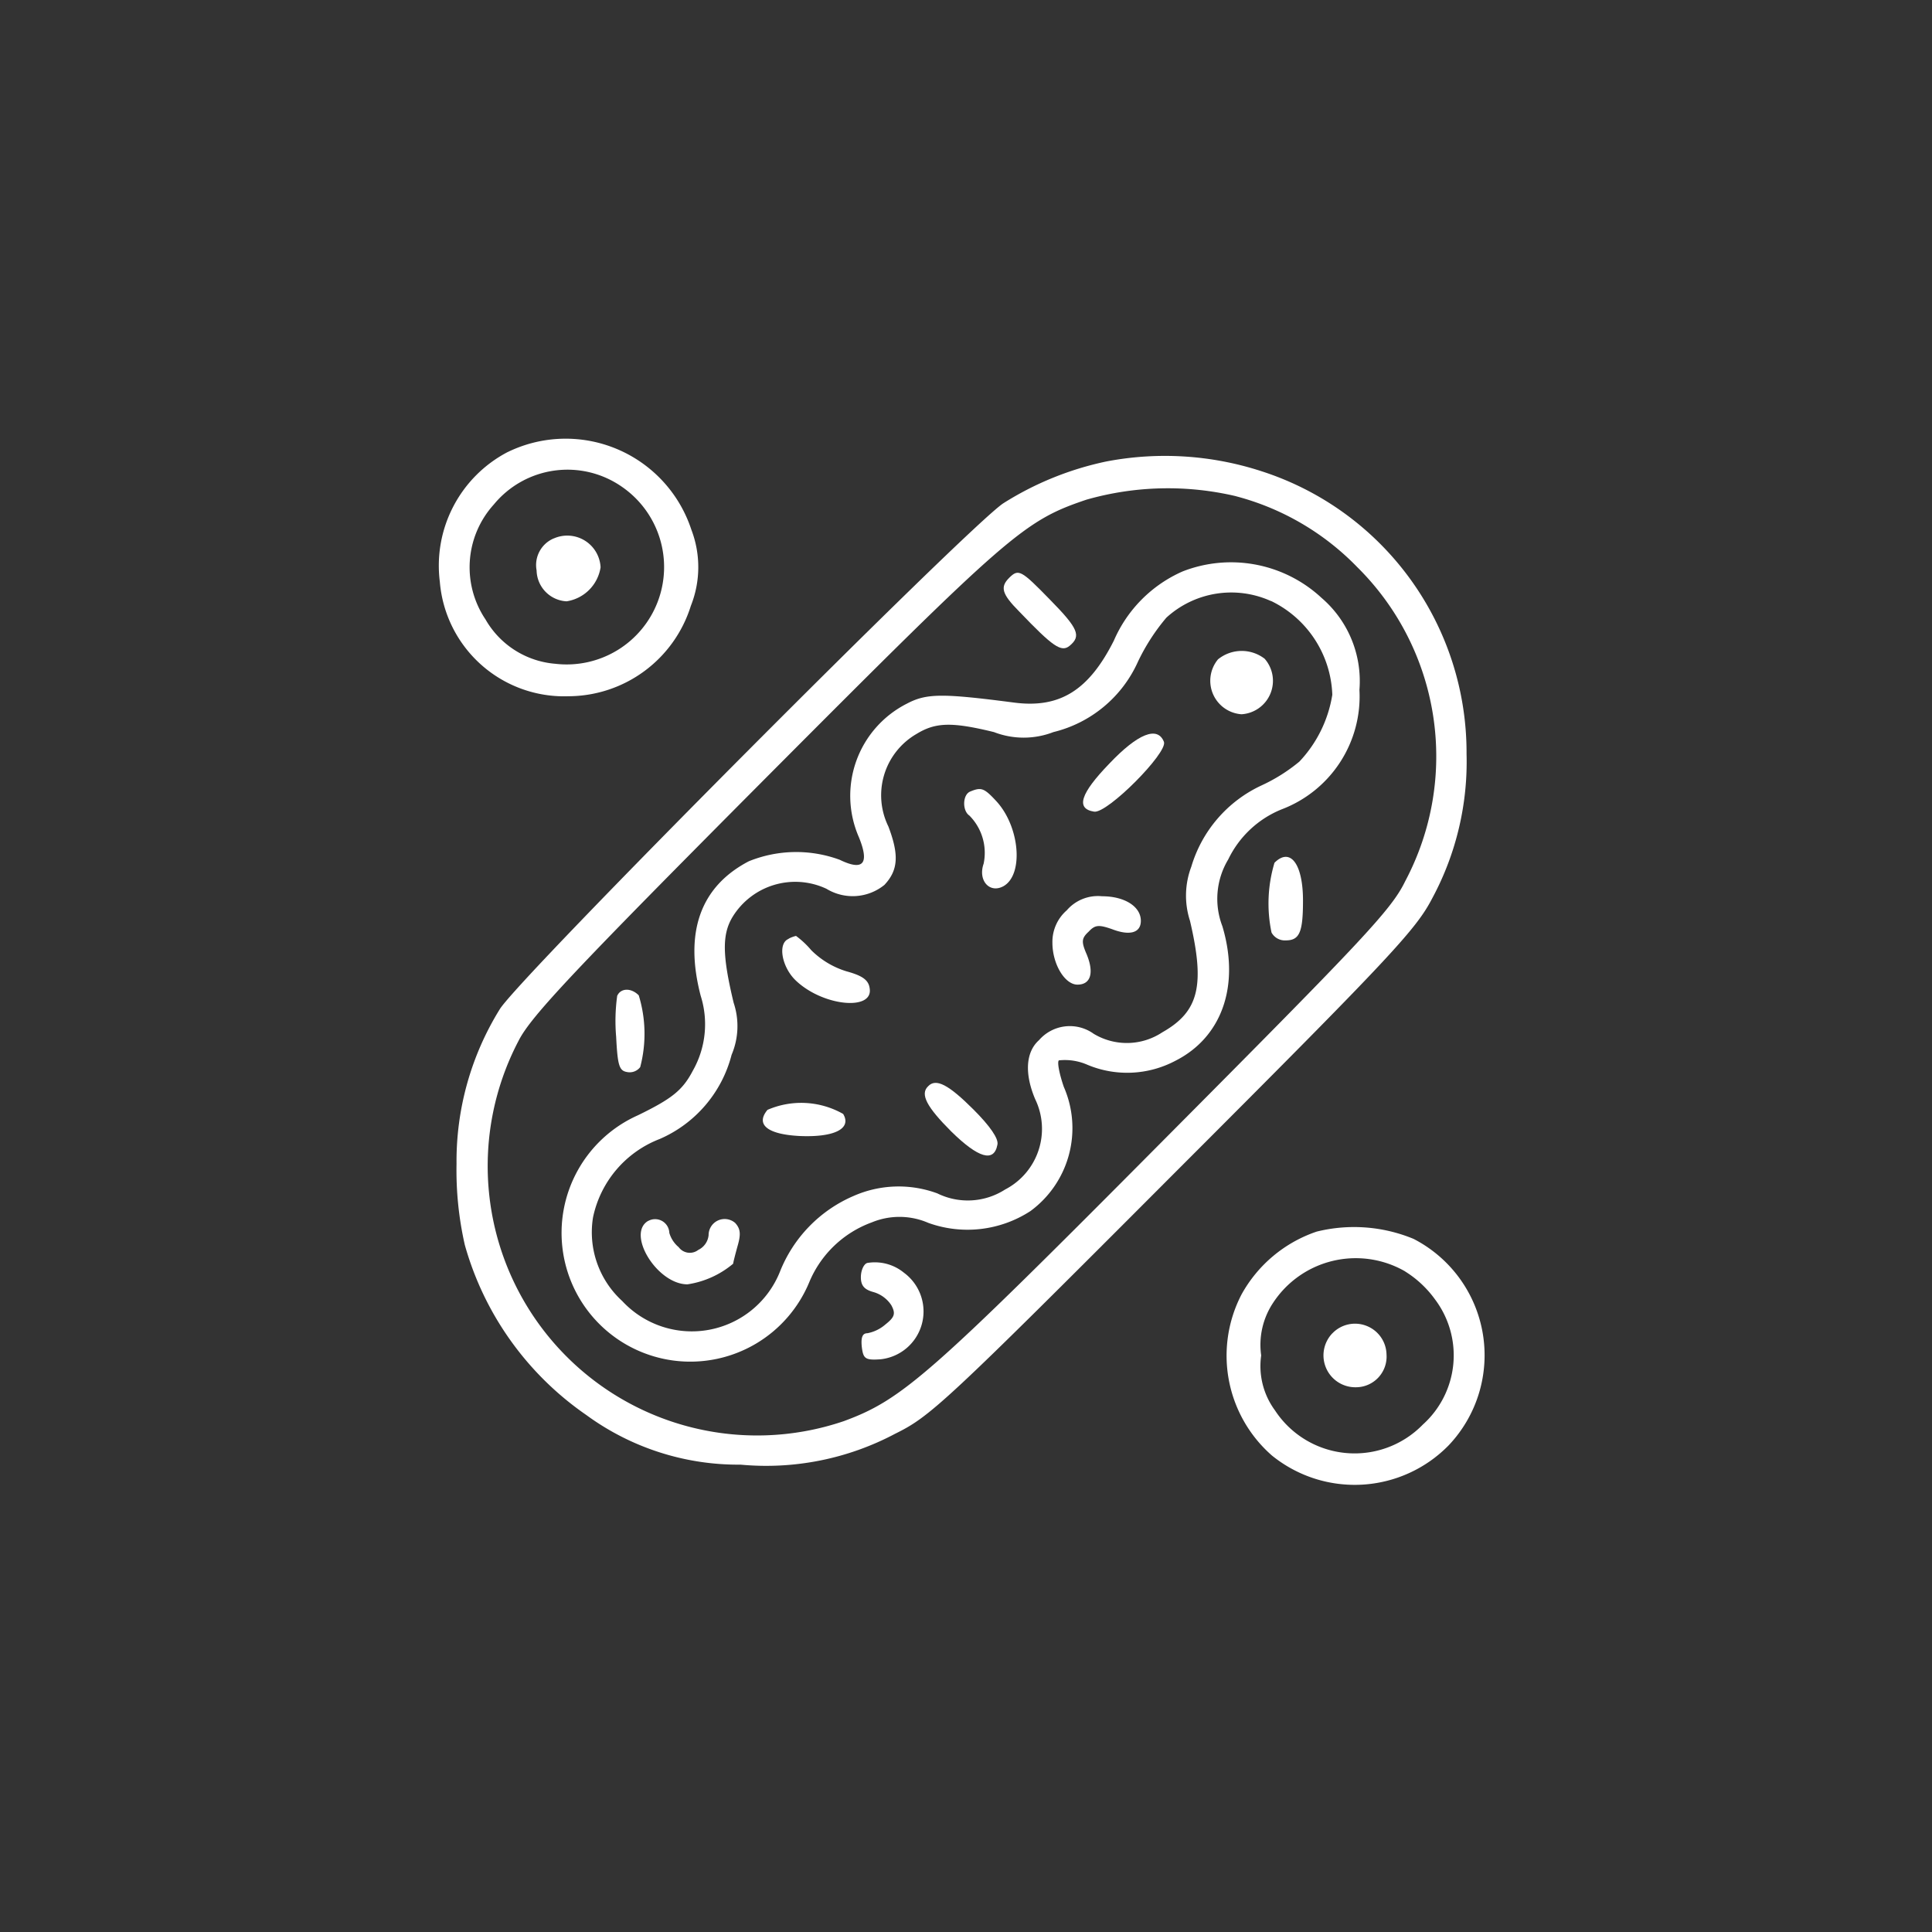 <svg xmlns="http://www.w3.org/2000/svg" xmlns:xlink="http://www.w3.org/1999/xlink" width="70" height="70" viewBox="0 0 70 70">
  <rect x="0" y="0" width="70" height="70" fill="#333333" stroke="none"/>
  <defs>
    <clipPath id="clip-path">
      <rect id="Rectangle_1" data-name="Rectangle 1" width="40" height="40" transform="translate(80 113)" fill="#fff"/>
    </clipPath>
  </defs>
  <g id="about-page-icon5" transform="translate(-65 -98)">
    <circle id="Ellipse_1" data-name="Ellipse 1" cx="35" cy="35" r="35" transform="translate(65 98)" fill="none"/>
    <g id="Mask_Group_33" data-name="Mask Group 33" clip-path="url(#clip-path)">
      <g id="cellestra-advantage-icon4" transform="translate(42.857 57)">
        <circle id="Ellipse_1-2" data-name="Ellipse 1" cx="20" cy="20" r="20" transform="translate(37.143 56)" fill="red" opacity="0"/>
        <g id="_22Untitled-4" data-name="22Untitled-4" transform="translate(37.925 79.872)">
          <path id="Path_62" data-name="Path 62" d="M2.611-22.493a4.644,4.644,0,0,0-2.457,4.7,4.518,4.518,0,0,0,4.663,4.147,4.663,4.663,0,0,0,4.432-3.276,3.791,3.791,0,0,0,.018-2.759A4.794,4.794,0,0,0,6.578-22.6a4.794,4.794,0,0,0-3.967.108ZM6.758-21.23a3.53,3.53,0,0,1,1.294,4.15,3.53,3.53,0,0,1-3.714,2.258A3.212,3.212,0,0,1,1.81-16.427a3.388,3.388,0,0,1,.3-4.166A3.452,3.452,0,0,1,6.758-21.23Z" transform="translate(0 0)" fill="#fff"/>
          <path id="Path_63" data-name="Path 63" d="M2.883-20.759A1.047,1.047,0,0,0,2.26-19.6a1.146,1.146,0,0,0,1.086,1.121,1.473,1.473,0,0,0,1.232-1.232,1.208,1.208,0,0,0-.572-.969,1.208,1.208,0,0,0-1.123-.077Z" transform="translate(1.4 1.394)" fill="#fff"/>
          <path id="Path_64" data-name="Path 64" d="M24.054-22.4a11.34,11.34,0,0,0-3.738,1.516C19.052-20.053,2.766-3.7,2.071-2.552A10.453,10.453,0,0,0,.505,3.05a12.2,12.2,0,0,0,.3,2.937,11.132,11.132,0,0,0,4.4,6.161,9.318,9.318,0,0,0,5.592,1.8A9.965,9.965,0,0,0,16.4,12.827c1.263-.623,1.762-1.068,10.074-9.4,7.921-7.921,8.793-8.864,9.383-10A10.426,10.426,0,0,0,37.1-11.807a10.71,10.71,0,0,0-7.422-10.236A11.289,11.289,0,0,0,24.054-22.4Zm4.7,1.263a9.46,9.46,0,0,1,4.379,2.559A9.647,9.647,0,0,1,34.876-7.189c-.5,1.032-1.516,2.1-8.776,9.4-8.472,8.53-9.451,9.383-11.57,10.163A9.762,9.762,0,0,1,2.748-1.4c.445-.89,2.011-2.546,8.971-9.54,8.814-8.847,9.344-9.309,11.606-10.074a10.745,10.745,0,0,1,5.428-.125Z" transform="translate(0.254 0.247)" fill="#fff"/>
          <path id="Path_65" data-name="Path 65" d="M25.293-19.947a4.834,4.834,0,0,0-2.492,2.51c-.908,1.8-1.958,2.457-3.613,2.242-2.6-.338-3.168-.338-3.88.036a3.743,3.743,0,0,0-1.744,4.841q.587,1.442-.694.819a4.568,4.568,0,0,0-3.293.053c-1.744.908-2.35,2.559-1.744,4.877A3.412,3.412,0,0,1,7.55-1.862C7.177-1.15,6.8-.848,5.56-.243a4.665,4.665,0,1,0,6.212,6.034,3.9,3.9,0,0,1,2.26-2.153,2.624,2.624,0,0,1,2.047.018,4.184,4.184,0,0,0,3.7-.427,3.73,3.73,0,0,0,1.21-4.5c-.16-.463-.249-.908-.178-.961a2.027,2.027,0,0,1,1.031.159,3.727,3.727,0,0,0,3.186-.142c1.691-.853,2.35-2.723,1.706-4.877a2.768,2.768,0,0,1,.213-2.421,3.674,3.674,0,0,1,1.94-1.816A4.377,4.377,0,0,0,31.7-15.657a3.974,3.974,0,0,0-1.37-3.329A4.818,4.818,0,0,0,25.293-19.947Zm3.2,1.068a3.925,3.925,0,0,1,2.224,3.4,4.571,4.571,0,0,1-1.192,2.421,6.226,6.226,0,0,1-1.389.872,4.73,4.73,0,0,0-2.528,2.938A2.958,2.958,0,0,0,25.56-7.29c.552,2.35.32,3.293-1,4.04a2.327,2.327,0,0,1-2.492.053,1.48,1.48,0,0,0-1.976.231c-.481.427-.534,1.21-.142,2.136a2.474,2.474,0,0,1-1.086,3.276,2.5,2.5,0,0,1-2.457.142,4.046,4.046,0,0,0-3.026.089A4.982,4.982,0,0,0,10.7,5.435a3.44,3.44,0,0,1-5.713,1.05A3.368,3.368,0,0,1,3.931,3.459,3.9,3.9,0,0,1,6.352.615a4.564,4.564,0,0,0,2.6-3.048A2.659,2.659,0,0,0,9.026-4.32C8.616-6.026,8.6-6.794,8.99-7.434a2.663,2.663,0,0,1,3.4-1.014,1.825,1.825,0,0,0,2.1-.142c.5-.534.534-1.086.142-2.118a2.567,2.567,0,0,1,1.014-3.347c.694-.427,1.281-.445,2.812-.071a2.983,2.983,0,0,0,2.154,0,4.531,4.531,0,0,0,3.061-2.546,7.322,7.322,0,0,1,1.032-1.6,3.487,3.487,0,0,1,3.792-.6Z" transform="translate(1.773 1.779)" fill="#fff"/>
          <path id="Path_66" data-name="Path 66" d="M17.25-18.037a1.216,1.216,0,0,0-.182,1.256,1.216,1.216,0,0,0,1.035.734,1.214,1.214,0,0,0,1.044-.745,1.214,1.214,0,0,0-.207-1.266A1.362,1.362,0,0,0,17.25-18.037Z" transform="translate(11.099 3.054)" fill="#fff"/>
          <path id="Path_67" data-name="Path 67" d="M15.145-15.452c-1.05,1.086-1.232,1.638-.552,1.744.481.071,2.67-2.136,2.528-2.528C16.89-16.823,16.177-16.538,15.145-15.452Z" transform="translate(9.269 4.244)" fill="#fff"/>
          <path id="Path_68" data-name="Path 68" d="M11.818-15.237c-.284.107-.3.694-.036.872a1.916,1.916,0,0,1,.517,1.744c-.213.606.213,1.086.712.819.748-.409.606-2.171-.267-3.1C12.317-15.361,12.211-15.4,11.818-15.237Z" transform="translate(7.558 5.042)" fill="#fff"/>
          <path id="Path_69" data-name="Path 69" d="M14.038-12.467a1.516,1.516,0,0,0-.517,1.174c0,.766.445,1.516.908,1.516.481,0,.606-.427.338-1.086-.2-.463-.2-.588.071-.837.231-.249.373-.249.837-.089.641.249,1.05.142,1.05-.3,0-.517-.588-.89-1.407-.89a1.49,1.49,0,0,0-1.281.514Z" transform="translate(8.828 6.58)" fill="#fff"/>
          <path id="Path_70" data-name="Path 70" d="M7.851-12.01c-.409.16-.249,1.032.267,1.516.979.926,2.794,1.1,2.67.284-.036-.3-.249-.463-.837-.623A3.086,3.086,0,0,1,8.67-11.6a3.206,3.206,0,0,0-.552-.517,1.137,1.137,0,0,0-.267.1Z" transform="translate(4.941 7.155)" fill="#fff"/>
          <path id="Path_71" data-name="Path 71" d="M10.855-8.783c-.3.284-.053.748.837,1.638.979.961,1.549,1.137,1.673.481.053-.213-.267-.677-.872-1.281C11.6-8.836,11.14-9.086,10.855-8.783Z" transform="translate(6.991 9.268)" fill="#fff"/>
          <path id="Path_72" data-name="Path 72" d="M7.364-8.215c-.445.534,0,.89,1.174.948,1.246.053,1.887-.267,1.567-.8A3.077,3.077,0,0,0,7.364-8.215Z" transform="translate(4.662 9.555)" fill="#fff"/>
          <path id="Path_73" data-name="Path 73" d="M4.8-5.864c-.8.463.32,2.3,1.422,2.3a3.338,3.338,0,0,0,1.656-.748c0-.036.071-.32.16-.641.124-.427.107-.623-.089-.837a.582.582,0,0,0-.623-.087.582.582,0,0,0-.338.531.663.663,0,0,1-.373.534.5.5,0,0,1-.379.1.5.5,0,0,1-.333-.2,1.053,1.053,0,0,1-.338-.517A.517.517,0,0,0,5.3-5.861a.517.517,0,0,0-.5,0Z" transform="translate(2.904 11.226)" fill="#fff"/>
          <path id="Path_74" data-name="Path 74" d="M12.656-19.866c-.338.338-.267.588.373,1.232,1.21,1.263,1.516,1.478,1.816,1.232.427-.356.32-.623-.712-1.673C13.084-20.151,12.995-20.2,12.656-19.866Z" transform="translate(8.127 1.929)" fill="#fff"/>
          <path id="Path_75" data-name="Path 75" d="M18.458-13.629a5.118,5.118,0,0,0-.107,2.528.55.55,0,0,0,.517.284c.5,0,.623-.3.623-1.442C19.491-13.594,19.028-14.2,18.458-13.629Z" transform="translate(11.937 6.017)" fill="#fff"/>
          <path id="Path_76" data-name="Path 76" d="M4.038-10.718A6.65,6.65,0,0,0,4-9.24c.053,1.032.107,1.232.391,1.281a.48.48,0,0,0,.481-.178,4.753,4.753,0,0,0-.053-2.6C4.537-11.021,4.162-11,4.038-10.718Z" transform="translate(2.542 7.928)" fill="#fff"/>
          <path id="Path_77" data-name="Path 77" d="M9.568-4.962c-.124.036-.231.267-.231.517,0,.3.124.445.445.534a1.15,1.15,0,0,1,.659.481c.16.3.124.427-.213.694a1.383,1.383,0,0,1-.659.32c-.178,0-.231.16-.2.481.053.445.124.5.677.463a1.742,1.742,0,0,0,1.5-1.275A1.742,1.742,0,0,0,10.9-4.607a1.662,1.662,0,0,0-1.334-.355Z" transform="translate(6.072 11.85)" fill="#fff"/>
          <path id="Path_78" data-name="Path 78" d="M20.591-5.592a4.907,4.907,0,0,0-2.723,2.275,4.808,4.808,0,0,0,1.1,5.838,4.763,4.763,0,0,0,6.408-.373A4.744,4.744,0,0,0,26.606-1.91,4.744,4.744,0,0,0,24.1-5.328,5.64,5.64,0,0,0,20.591-5.592Zm3.2,1.442a3.826,3.826,0,0,1,1.086,1.014A3.371,3.371,0,0,1,24.436,1.4a3.447,3.447,0,0,1-2.8,1.029A3.447,3.447,0,0,1,19.079.886a2.707,2.707,0,0,1-.5-1.99,2.749,2.749,0,0,1,.427-1.9A3.582,3.582,0,0,1,23.8-4.147Z" transform="translate(11.334 11.343)" fill="#fff"/>
          <path id="Path_79" data-name="Path 79" d="M19.767-3.3a1.155,1.155,0,0,0-.229,1.264,1.155,1.155,0,0,0,1.082.694,1.11,1.11,0,0,0,.812-.355,1.11,1.11,0,0,0,.294-.836A1.137,1.137,0,0,0,21-3.567a1.137,1.137,0,0,0-1.236.272Z" transform="translate(12.728 12.733)" fill="#fff"/>
        </g>
      </g>
    </g>
  </g>
</svg>
